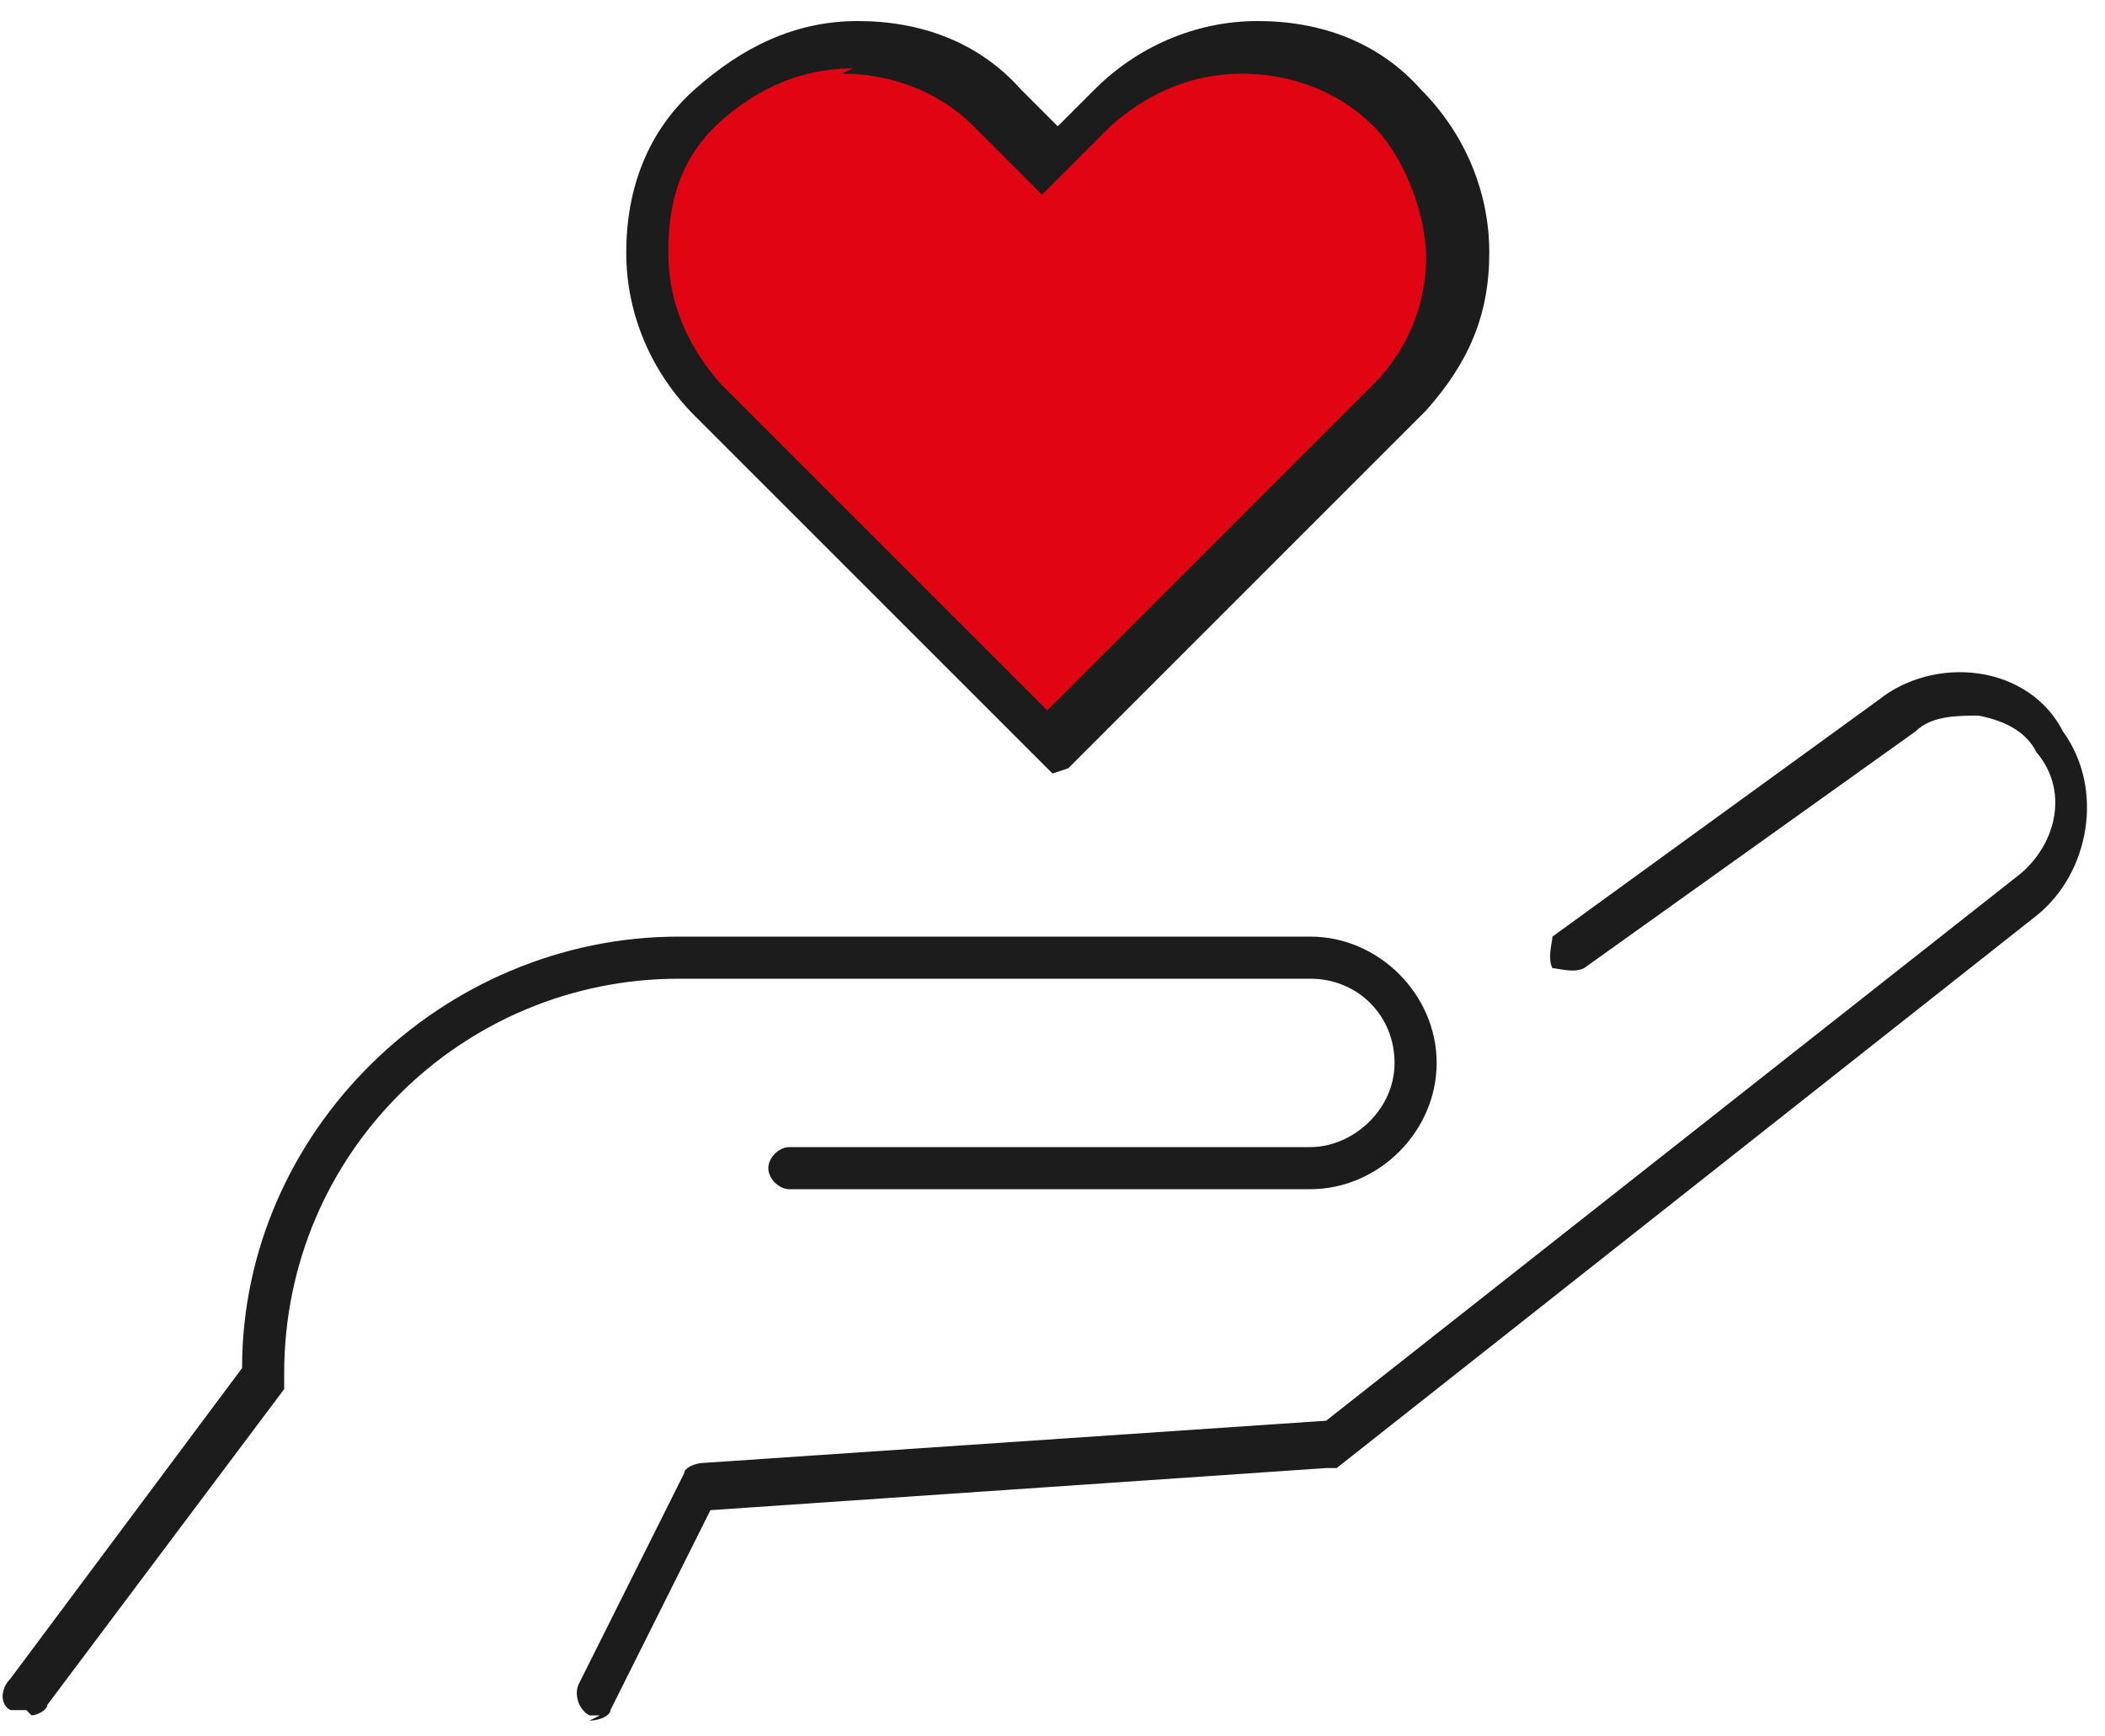 <?xml version="1.0" encoding="UTF-8"?>
<svg id="Layer_1" xmlns="http://www.w3.org/2000/svg" version="1.1" xmlns:xlink="http://www.w3.org/1999/xlink" viewBox="0 0 40 33">
  <!-- Generator: Adobe Illustrator 29.3.1, SVG Export Plug-In . SVG Version: 2.1.0 Build 151)  -->
  <defs>
    <style>
      .st0 {
        fill: #e10514;
      }

      .st1 {
        fill: #1d1c1d;
      }
    </style>
  </defs>
  <g>
    <path class="st0" d="M13.5,7.5c-.8-.8-1.1-1.8-1.1-2.8s.4-2,1.1-2.8c.8-.8,1.8-1.1,2.8-1.1s2,.4,2.8,1.1l1,1,1-1c.8-.8,1.8-1.1,2.8-1.1s2,.4,2.8,1.1c.8.8,1.1,1.8,1.1,2.8s-.4,1.9-1.1,2.7l-6.5,6.5-6.5-6.5h0Z"/>
    <path class="st1" d="M20,14.7l-6.8-6.8c-.8-.8-1.3-1.9-1.3-3.1s.4-2.3,1.3-3.1,1.9-1.3,3.1-1.3,2.3.4,3.1,1.3l.7.7.7-.7c.8-.8,1.9-1.3,3.1-1.3s2.3.4,3.1,1.3c.8.8,1.3,1.9,1.3,3.1s-.4,2.1-1.2,3l-6.8,6.8ZM16.2,1.3c-.7,0-1.6.2-2.5,1s-1,1.8-1,2.5.2,1.6,1,2.5l6.2,6.2,6.2-6.2c.7-.7,1-1.6,1-2.4s-.4-1.9-1-2.5c-.8-.8-1.8-1-2.5-1s-1.6.2-2.5,1l-1.3,1.3-1.3-1.3c-.8-.8-1.8-1-2.5-1Z"/>
  </g>
  <g>
    <path class="st1" d="M.5,32.5c0,0-.2,0-.3,0-.2-.1-.2-.4,0-.6l4.4-5.9c0-4.5,3.8-8.2,8.3-8.2h12c1.3,0,2.4,1.1,2.4,2.4s-1.1,2.4-2.4,2.4h-9.9c-.2,0-.4-.2-.4-.4s.2-.4.4-.4h9.9c.8,0,1.6-.7,1.6-1.6s-.7-1.6-1.6-1.6h-12c-4.1,0-7.5,3.3-7.5,7.5s0,.2,0,.3l-4.5,6c0,.1-.2.2-.3.2Z"/>
    <path class="st1" d="M11.4,32.6c0,0-.1,0-.2,0-.2-.1-.3-.4-.2-.6l2-4c0-.1.2-.2.4-.2l11.8-.8,13.2-10.4c.7-.6.9-1.6.3-2.3-.2-.4-.6-.6-1.1-.7-.4,0-.9,0-1.2.3l-6.3,4.5c-.2.1-.5,0-.6,0-.1-.2,0-.5,0-.6l6.2-4.5c.5-.4,1.2-.6,1.9-.5.7.1,1.3.5,1.6,1.1.8,1.1.5,2.7-.5,3.5l-13.3,10.5c0,0-.1,0-.2,0l-11.7.8-1.9,3.8c0,.1-.2.2-.4.2Z"/>
  </g>
</svg>